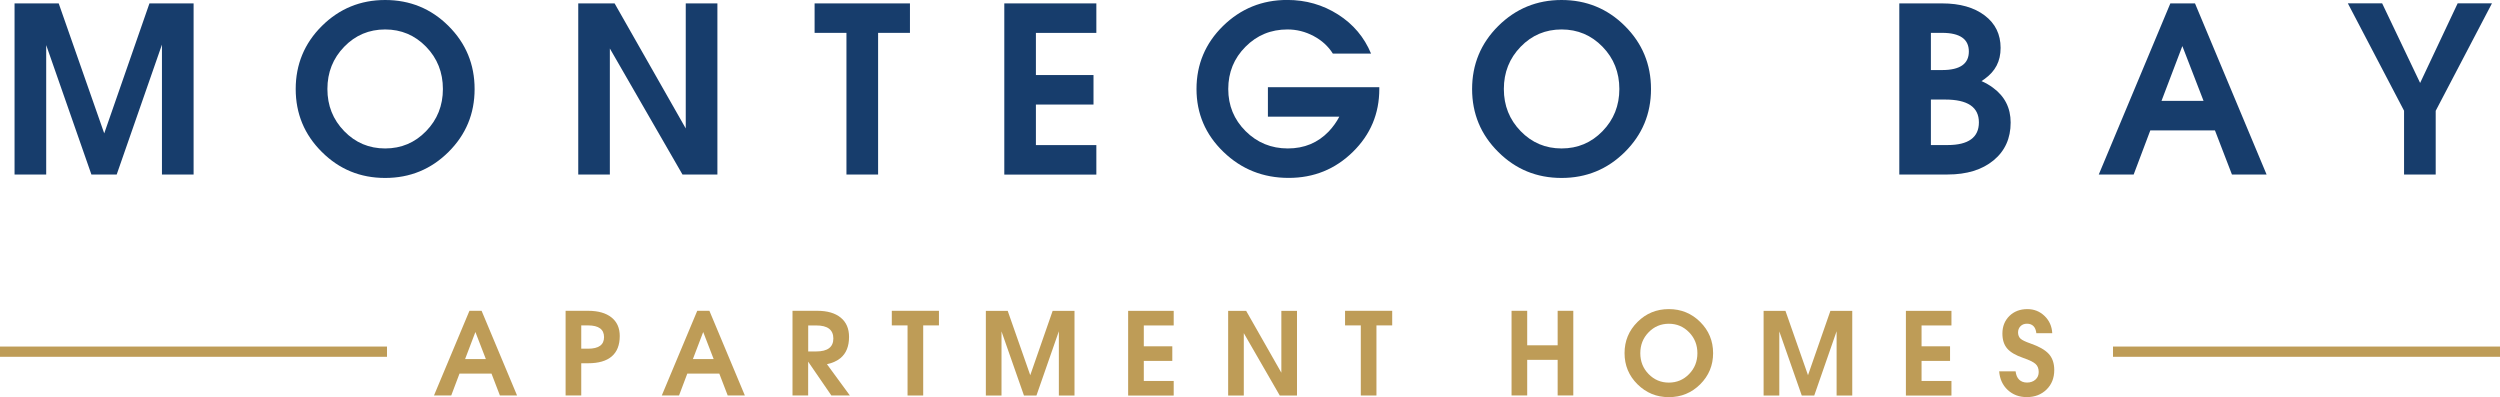 <?xml version="1.0" encoding="UTF-8"?>
<svg id="logos" xmlns="http://www.w3.org/2000/svg" viewBox="0 0 500 79.43">
  <defs>
    <style>
      .cls-1 {
        fill: #173d6c;
      }

      .cls-2 {
        fill: #be9c57;
      }
    </style>
  </defs>
  <g>
    <path class="cls-1" d="M9.24,34.91H2.91V.68h8.83l9.11,26.01h-.01L29.89.68h8.83v34.23h-6.33V8.92h0l-9.05,25.98h-5.06L9.23,8.99h.01v25.91Z"/>
    <path class="cls-1" d="M64.37,30.39c-3.49-3.46-5.23-7.66-5.23-12.58s1.74-9.14,5.23-12.61c3.49-3.46,7.71-5.2,12.66-5.2s9.2,1.73,12.67,5.2c3.48,3.46,5.22,7.67,5.22,12.61s-1.74,9.12-5.22,12.58-7.7,5.2-12.67,5.2-9.18-1.73-12.66-5.2ZM85.22,26.23c2.24-2.3,3.36-5.11,3.36-8.43s-1.12-6.15-3.36-8.45-4.97-3.46-8.19-3.46-5.95,1.15-8.19,3.46-3.36,5.12-3.36,8.45,1.12,6.12,3.36,8.43,4.97,3.46,8.19,3.46,5.95-1.15,8.19-3.46Z"/>
    <path class="cls-1" d="M121.98,34.91h-6.33V.68h7.27l14.23,25.01V.68h6.33v34.23h-6.98l-14.53-25.21v25.21Z"/>
    <path class="cls-1" d="M169.29,6.57h-6.37V.68h19.07v5.9h-6.37v28.33h-6.33V6.57Z"/>
    <path class="cls-1" d="M200.86,34.91V.68h18.41v5.9h-12.09v8.43h11.52v5.9h-11.52v8.11h12.09v5.9h-18.41Z"/>
    <path class="cls-1" d="M257.72,35.58c-5.09,0-9.44-1.73-13.03-5.2-3.59-3.46-5.39-7.66-5.39-12.58s1.77-9.14,5.31-12.61c3.54-3.46,7.82-5.2,12.83-5.2,3.74,0,7.12.97,10.17,2.91s5.24,4.55,6.6,7.82h-7.64c-.93-1.48-2.22-2.65-3.86-3.52-1.64-.87-3.38-1.31-5.22-1.31-3.3,0-6.1,1.15-8.39,3.46-2.3,2.3-3.45,5.12-3.45,8.45s1.16,6.12,3.47,8.43c2.31,2.3,5.13,3.46,8.44,3.46s6.02-1.14,8.2-3.41c.86-.92,1.56-1.9,2.1-2.94h-14.28v-5.9h22.28v.36c0,4.93-1.76,9.12-5.29,12.58-3.53,3.46-7.8,5.2-12.83,5.2h-.02Z"/>
    <path class="cls-1" d="M299.65,30.39c-3.49-3.46-5.23-7.66-5.23-12.58s1.74-9.14,5.23-12.61c3.49-3.46,7.71-5.2,12.66-5.2s9.2,1.73,12.67,5.2c3.48,3.46,5.22,7.67,5.22,12.61s-1.74,9.12-5.22,12.58-7.7,5.2-12.67,5.2-9.18-1.73-12.66-5.2ZM320.51,26.23c2.24-2.3,3.36-5.11,3.36-8.43s-1.12-6.15-3.36-8.45-4.97-3.46-8.19-3.46-5.95,1.15-8.19,3.46-3.36,5.12-3.36,8.45,1.12,6.12,3.36,8.43,4.97,3.46,8.19,3.46,5.95-1.15,8.19-3.46Z"/>
    <path class="cls-1" d="M379.85.68h8.59c3.55,0,6.39.81,8.51,2.42,2.12,1.61,3.17,3.77,3.17,6.48s-1.06,4.66-3.19,6.21l-.63.43c.83.36,1.59.8,2.28,1.31,2.37,1.73,3.55,4.06,3.55,6.98,0,3.16-1.14,5.69-3.43,7.57-2.29,1.88-5.35,2.82-9.17,2.82h-9.67V.68ZM386.18,14.01h2.26c1.78,0,3.11-.31,4-.93.89-.62,1.33-1.54,1.33-2.78s-.44-2.17-1.33-2.79c-.89-.62-2.22-.94-4-.94h-2.26v7.43ZM386.18,29.01h3.34c2.08,0,3.64-.38,4.69-1.14,1.05-.76,1.57-1.89,1.57-3.4s-.56-2.66-1.68-3.42c-1.12-.76-2.81-1.14-5.05-1.14h-2.87v9.1Z"/>
    <path class="cls-1" d="M434.07.68h4.93l14.32,34.23h-6.93l-3.4-8.83h-12.93l-3.33,8.83h-6.98L434.07.68ZM432.3,20.18h8.41l-4.23-10.94h-.02l-4.16,10.94Z"/>
    <path class="cls-1" d="M480.82,22.16l-11.25-21.49h6.86l7.59,15.91h.01s7.5-15.91,7.5-15.91h6.86l-11.25,21.49v12.74h-6.33v-12.74Z"/>
  </g>
  <g>
    <path class="cls-2" d="M93.88,62.16h2.44l7.09,16.93h-3.43l-1.68-4.37h-6.4l-1.65,4.37h-3.45l7.09-16.93ZM93.01,71.81h4.16l-2.09-5.41h0l-2.06,5.41Z"/>
    <path class="cls-2" d="M113.12,62.16h4.49c2.01,0,3.57.44,4.68,1.32,1.11.88,1.66,2.12,1.66,3.72,0,1.8-.53,3.16-1.6,4.08-1.07.92-2.65,1.37-4.74,1.37h-1.36v6.44h-3.13v-16.93ZM116.25,69.74h1.36c1.07,0,1.86-.19,2.4-.58s.8-.97.8-1.74-.27-1.36-.8-1.75c-.53-.39-1.33-.59-2.4-.59h-1.36v4.66Z"/>
    <path class="cls-2" d="M139.44,62.16h2.44l7.09,16.93h-3.43l-1.68-4.37h-6.4l-1.65,4.37h-3.45l7.09-16.93ZM138.57,71.81h4.16l-2.09-5.41h0l-2.06,5.41Z"/>
    <path class="cls-2" d="M158.51,62.16h4.96c2.01,0,3.57.46,4.68,1.37,1.11.91,1.66,2.2,1.66,3.85,0,1.86-.56,3.27-1.69,4.22-.7.58-1.61,1-2.73,1.24l4.58,6.25h-3.7l-4.64-6.76v6.76h-3.13v-16.93ZM161.64,70.29h1.6c1.14,0,2-.22,2.57-.65.57-.43.86-1.08.86-1.94s-.29-1.53-.86-1.96c-.57-.44-1.43-.65-2.57-.65h-1.6v5.21Z"/>
    <path class="cls-2" d="M181.51,65.08h-3.15v-2.92h9.43v2.92h-3.15v14.02h-3.13v-14.02Z"/>
    <path class="cls-2" d="M200.3,79.1h-3.13v-16.93h4.37l4.51,12.87h0l4.48-12.87h4.37v16.93h-3.13v-12.85h0l-4.48,12.85h-2.5l-4.49-12.82h0v12.82Z"/>
    <path class="cls-2" d="M225.63,79.1v-16.93h9.11v2.92h-5.98v4.17h5.7v2.92h-5.7v4.01h5.98v2.92h-9.11Z"/>
    <path class="cls-2" d="M248.76,79.1h-3.13v-16.93h3.6l7.04,12.37v-12.37h3.13v16.93h-3.45l-7.19-12.47v12.47Z"/>
    <path class="cls-2" d="M272.16,65.08h-3.15v-2.92h9.43v2.92h-3.15v14.02h-3.13v-14.02Z"/>
    <path class="cls-2" d="M302.31,62.16h3.13v6.9h6.09v-6.9h3.13v16.93h-3.13v-7.12h-6.09v7.12h-3.13v-16.93Z"/>
    <path class="cls-2" d="M327.5,76.86c-1.73-1.71-2.59-3.79-2.59-6.23s.86-4.52,2.59-6.24,3.81-2.57,6.27-2.57,4.55.86,6.27,2.57,2.58,3.79,2.58,6.24-.86,4.51-2.58,6.23c-1.72,1.71-3.81,2.57-6.27,2.57s-4.54-.86-6.27-2.57ZM337.82,74.81c1.11-1.14,1.66-2.53,1.66-4.17s-.55-3.04-1.66-4.18c-1.11-1.14-2.46-1.71-4.05-1.71s-2.95.57-4.05,1.71c-1.11,1.14-1.66,2.53-1.66,4.18s.55,3.03,1.66,4.17c1.11,1.14,2.46,1.71,4.05,1.71s2.95-.57,4.05-1.71Z"/>
    <path class="cls-2" d="M355.85,79.1h-3.13v-16.93h4.37l4.51,12.87h0l4.48-12.87h4.37v16.93h-3.13v-12.85h0l-4.47,12.85h-2.5l-4.49-12.82h0v12.82Z"/>
    <path class="cls-2" d="M381.18,79.1v-16.93h9.11v2.92h-5.98v4.17h5.7v2.92h-5.7v4.01h5.98v2.92h-9.11Z"/>
    <path class="cls-2" d="M407.27,66.65c-.07-.63-.26-1.11-.58-1.43-.32-.32-.75-.48-1.3-.48-.52,0-.95.16-1.28.49-.33.33-.5.75-.5,1.26s.17.95.5,1.25c.33.29.97.6,1.92.93,1.74.6,2.98,1.3,3.72,2.11.74.81,1.1,1.89,1.1,3.22,0,1.59-.51,2.89-1.54,3.9-1.03,1.01-2.35,1.52-3.96,1.52-1.52,0-2.79-.48-3.81-1.43-1.02-.95-1.59-2.2-1.71-3.73h3.29c.08.73.32,1.29.71,1.67.39.38.92.58,1.58.58s1.25-.2,1.68-.59c.44-.39.65-.9.65-1.53,0-.69-.21-1.22-.64-1.61-.42-.38-1.24-.78-2.46-1.2-1.5-.51-2.57-1.14-3.21-1.89s-.95-1.74-.95-2.98c0-1.43.47-2.6,1.4-3.52.93-.91,2.13-1.37,3.59-1.37,1.35,0,2.5.46,3.45,1.38s1.46,2.07,1.53,3.44h-3.22Z"/>
  </g>
  <rect class="cls-2" x="422.6" y="69.31" width="77.4" height="2.05"/>
  <rect class="cls-2" y="69.31" width="77.4" height="2.05"/>
</svg>